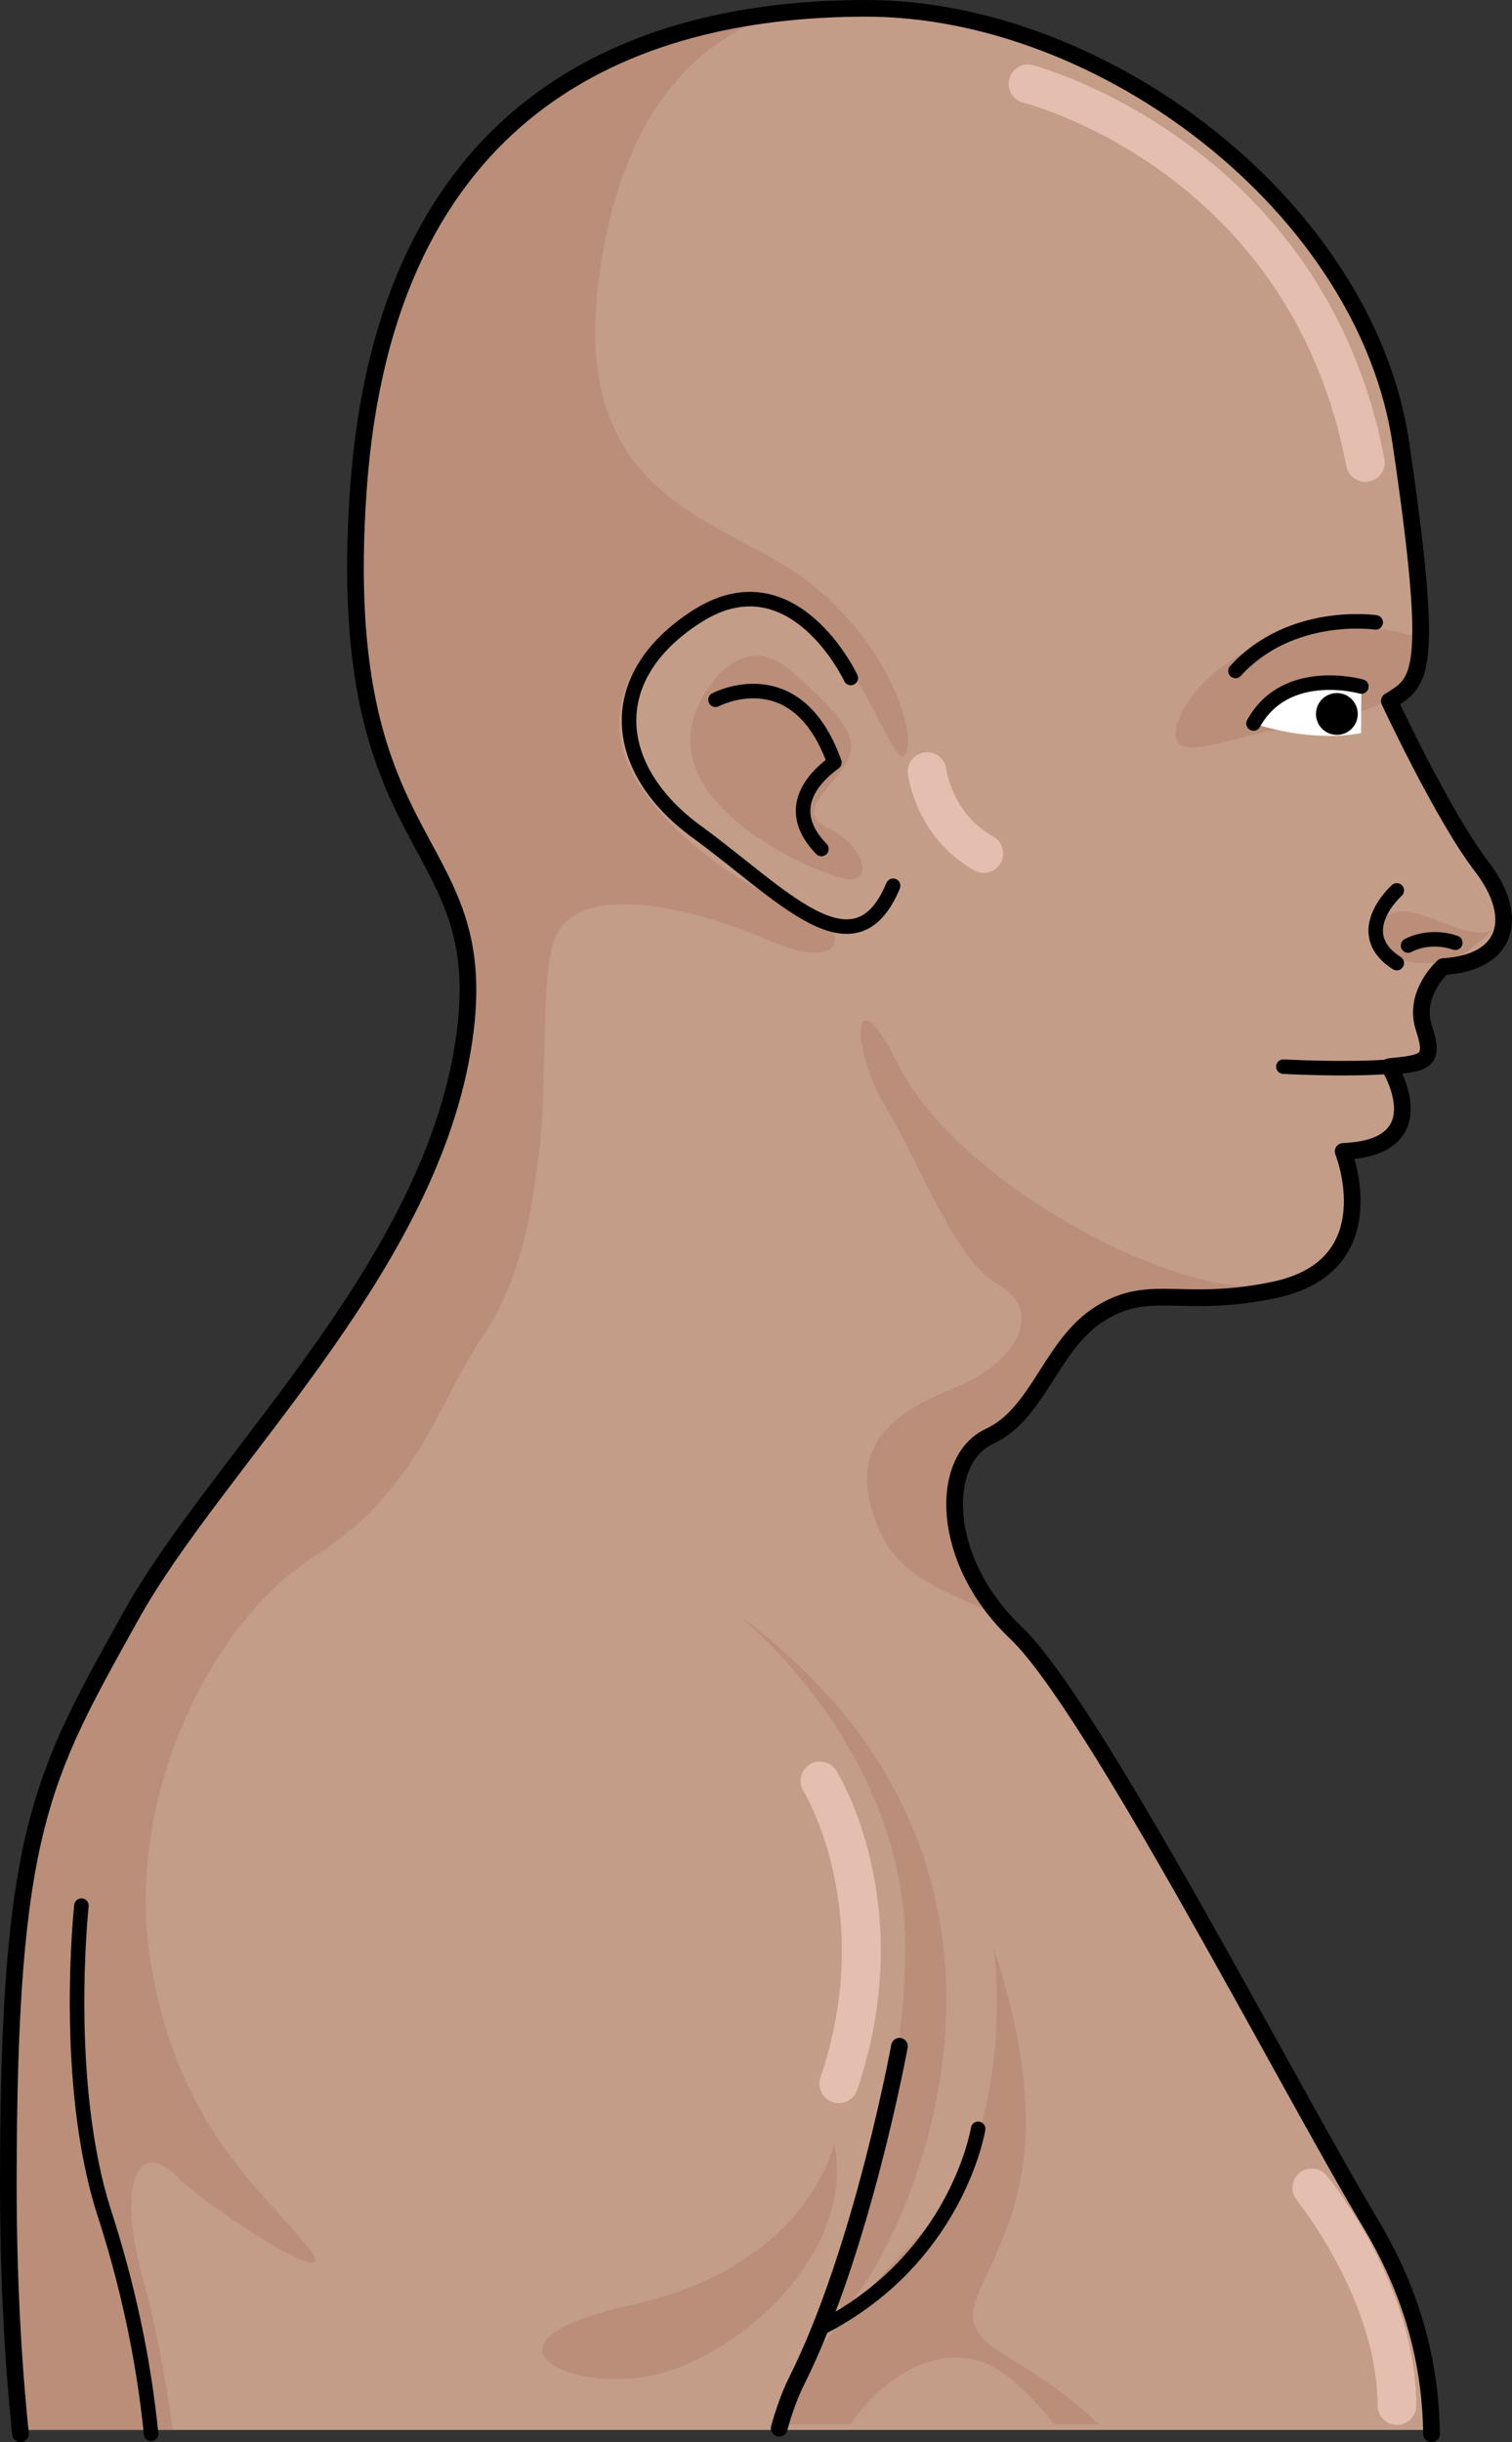 <?xml version="1.0" encoding="utf-8"?>
<!-- Generator: Adobe Illustrator 16.0.0, SVG Export Plug-In . SVG Version: 6.00 Build 0)  -->
<!DOCTYPE svg PUBLIC "-//W3C//DTD SVG 1.0//EN" "http://www.w3.org/TR/2001/REC-SVG-20010904/DTD/svg10.dtd">
<svg version="1.0" id="Layer_1" xmlns="http://www.w3.org/2000/svg" xmlns:xlink="http://www.w3.org/1999/xlink" x="0px" y="0px"
	 width="272.127px" height="439.346px" viewBox="0 0 272.127 439.346" enable-background="new 0 0 272.127 439.346"
	 xml:space="preserve">
<rect x="0" y="0" width="272.127" height="439.346" fill="#333333" stroke="none"/>
<symbol  id="New_Symbol_4_1_" viewBox="-326.407 -234.938 652.814 469.878">
	<g>
		<defs>
			<polygon id="SVGID_1_" points="326.407,234.939 -326.407,234.939 -326.407,-217.649 326.407,-217.649 			"/>
		</defs>
		<clipPath id="SVGID_2_">
			<use xlink:href="#SVGID_1_"  overflow="visible"/>
		</clipPath>
		<g clip-path="url(#SVGID_2_)">
			<path fill="#C49D89" d="M322.423-217.649c-4.271,9.878-9.852,19.529-17.148,28.313c-31.9,38.394-54.936,35.439-84.479,46.076
				c-29.535,10.635-87.422,23.625-112.83,47.846C82.567-71.198,83.155-68.243,84.339-48.158c1.178,20.089,2.957,41.946,8.273,57.89
				c5.318,15.955,5.906,22.449,5.906,22.449s20.078-2.949,23.629,38.995c3.543,41.935-15.949,34.263-21.268,30.712
				c0,0,2.953,43.123-11.221,72.665c-14.182,29.528-50.063,56.693-89.424,56.693c-39.354,0-75.244-27.165-89.414-56.693
				c-14.189-29.542-11.229-72.665-11.229-72.665c-5.316,3.551-24.82,11.223-21.27-30.712c3.545-41.944,23.631-38.995,23.631-38.995
				s0.592-6.494,5.904-22.449c5.318-15.943,7.09-37.801,8.271-57.89c1.184-20.085,1.771-23.04-23.627-47.257
				c-25.4-24.221-83.291-37.211-112.834-47.846c-29.527-10.637-52.566-7.683-84.469-46.076c-7.297-8.783-12.879-18.435-17.15-28.313
				H322.423z"/>
			<g>
				<g>
					<path fill="#BA8E79" d="M107.499-95.415c-25.4,24.217-24.813,27.172-23.631,47.257c1.18,20.089,2.959,41.946,8.275,57.89
						c5.316,15.955,5.906,22.449,5.906,22.449s20.076-2.949,23.625,38.995c3.545,41.935-15.949,34.263-21.264,30.712
						c0,0,2.953,43.123-11.223,72.665c-6.373,13.271-17.15,26.039-30.654,36.101c14.33-12.785,17.111-66.443,0.002-59.998
						c-11.259,4.24-37.326,12.008-45.543-1.545c-3.462-5.71-3.301-15.893-1.642-22.1c1.692-6.328,5.933-7.439,12.163-7.473
						c8.984-0.049,18.553,2.641,27.427,0.453c10.534-2.6,20.476-8.909,30.29-13.402c8.902-4.074,11.32-15.53,8.792-24.609
						C86.31,68.646,64.997,68.354,64.997,54.104c0-16.99,8.422-50.321-15.156-62.495C26.302-20.542,18.04-0.008-0.146,0.066
						c-0.012,0-0.025-0.003-0.043-0.003c-0.014,0-0.027,0.003-0.041-0.006c-18.344-0.065-26.605-20.6-50.146-8.448
						C-73.952,3.783-65.53,37.114-65.53,54.104c0,16.992-26.969,10.805-25.699,35.577c0.576,11.225,7.027,19.41,16.637,24.815
						c12.918,7.266,31.252,6.893,45.557,5.922c11.171-0.758,19.867,0.117,21.953,12.897c5.091,31.185-34.719,23.845-51.984,17.339
						c-17.063-6.428-14.341,46.903-0.119,59.881c-13.406-10.046-24.123-22.767-30.465-35.983
						c-14.186-29.542-11.225-72.665-11.225-72.665c-5.32,3.551-24.82,11.223-21.271-30.712
						c3.547-41.944,23.633-38.995,23.633-38.995s0.592-6.494,5.902-22.449c5.32-15.943,7.09-37.801,8.273-57.89
						c1.182-20.085,1.77-23.04-23.627-47.257c-25.4-24.221-83.291-37.211-112.836-47.846c-0.512-0.186-1.016-0.34-1.525-0.529
						c0,0,103.324,27.236,126.547,42.393c23.219,15.156,21.828,30.733,19.723,59.785c-2.104,29.051,11.535,33.801,24.262,23.129
						c12.646-10.605,51.137-6.885,51.607-6.842c0.467-0.043,38.805-3.764,51.453,6.842c12.725,10.672,26.363,5.922,24.26-23.129
						c-2.105-29.052-3.496-44.629,19.727-59.785c23.217-15.156,126.541-42.393,126.541-42.393s0,0.029,0,0.031
						c-0.49,0.174-0.969,0.319-1.467,0.498C190.792-132.626,132.903-119.636,107.499-95.415z"/>
					<path fill="#BA8E79" d="M14.694,31.581c-6.586-2.168-14.928-1.563-14.928-1.563s-8.346-0.605-14.932,1.563
						c0,0-13.742-4.568-10.373-9.622c3.371-5.053,16.504,4.812,25.305,4.812s21.932-9.864,25.301-4.812
						C28.435,27.013,14.694,31.581,14.694,31.581z"/>
					<path fill="#BA8E79" d="M4.015,66.165h-4.248h-4.25c0,0-3.037-12.061,4.25-12.061C7.05,54.104,4.015,66.165,4.015,66.165z"/>
					<g>
						<path fill="#BA8E79" d="M-0.233,71.559c0,0,0.852,3.958,0,7.153C-1.089,75.517-0.233,71.559-0.233,71.559z"/>
						<path fill="#BA8E79" d="M16.663,84.85c-1.701,12.048-10.92,11.628-10.92,11.628s7.031-9.263-5.977-9.263
							c-13.014,0-5.982,9.263-5.982,9.263s-9.215,0.42-10.918-11.628s4.648-2.164,12.021-2.164c2.971,0,4.299-1.817,4.879-3.974
							c0.574,2.156,1.902,3.974,4.875,3.974C12.015,82.686,18.366,72.802,16.663,84.85z"/>
					</g>
					<path fill="#BA8E79" d="M-67.259-13.938c8.525,0,31.52-9.824,31.52-45.661c0-35.839,25.471-46.821,35.125-46.821
						s20.182,4.625,20.182,46.242c0,28.902,11.984,34.16,19.035,36.305c0,0-50.426,11.668-61.67,9.936
						C-34.31-15.669-67.259-13.938-67.259-13.938z"/>
				</g>
				<g>
					<path fill="#E4BFB0" d="M67.86,153.731c-2.557,0-4.625,2.07-4.625,4.625c0,47.535-20.383,53.096-20.592,53.145
						c-2.447,0.602-4.006,3.063-3.451,5.52c0.551,2.459,2.92,4.021,5.402,3.523c1.139-0.235,27.889-6.386,27.889-62.188
						C72.483,155.802,70.417,153.731,67.86,153.731z"/>
					<path fill="#E4BFB0" d="M89.222,82.553c-0.219,0-0.439,0.016-0.66,0.048c-2.531,0.361-4.285,2.704-3.924,5.232
						c1.742,12.189-6.77,19.154-6.855,19.224c-1.99,1.595-2.318,4.505-0.723,6.499c1.598,1.99,4.502,2.318,6.504,0.723
						c0.518-0.416,12.711-10.393,10.23-27.756C93.466,84.217,91.487,82.553,89.222,82.553z"/>
					<path fill="#E4BFB0" d="M8.069,93.583c0-2.359-1.914-4.271-4.271-4.271s-4.271,1.912-4.271,4.271
						c0,2.36,1.914,4.271,4.271,4.271S8.069,95.943,8.069,93.583z"/>
					<path fill="#E4BFB0" d="M26.581-4.999c-1.41,0-2.795,0.641-3.703,1.852C17.694,3.769,6.696,5.725,6.585,5.745
						c-2.512,0.43-4.211,2.816-3.781,5.329c0.42,2.517,2.783,4.206,5.311,3.79c0.6-0.1,14.732-2.553,22.16-12.465
						c1.537-2.045,1.119-4.941-0.926-6.474C28.519-4.698,27.544-4.999,26.581-4.999z"/>
					<path fill="#E4BFB0" d="M311.161-234.938c-1.719,0-3.367,0.959-4.166,2.61c-22.002,45.471-58.535,57.608-58.9,57.726
						c-2.436,0.777-3.777,3.381-2.996,5.814c0.779,2.43,3.361,3.771,5.813,2.995c1.654-0.528,40.697-13.504,64.412-62.507
						c1.109-2.299,0.148-5.066-2.15-6.18C312.522-234.792,311.837-234.938,311.161-234.938z"/>
				</g>
				<path fill="#BA8E79" d="M220.325-143.261c-17.426,6.273-44.697,13.392-69.367,23.129c-0.754-1.5,0.098-2.883,3.498-3.988
					c16.834-5.479,44.002-21.869,28.014-22.991c-15.99-1.123-113.064-12.345-82.01-11.854c31.057,0.491,64.334-3.857,104.408,2.877
					c37.418,6.289,55.406,0.833,70.732-6.838C257.013-151.468,240.128-150.39,220.325-143.261z M-182.343-147.111
					c-15.99,1.122,11.178,17.513,28.012,22.991c3.547,1.152,4.336,2.607,3.4,4.184c-24.803-9.839-52.32-17.008-69.871-23.324
					c-18.301-6.595-34.111-7.98-51.082-17.215l-6.471-3.904c-0.057-0.039-0.113-0.082-0.174-0.119
					c16.053,8.459,33.857,15.119,73.787,8.41c40.074-6.734,73.352-2.386,104.406-2.877
					C-69.276-159.456-166.351-148.234-182.343-147.111z"/>
				
					<path fill="none" stroke="#8A543E" stroke-width="2" stroke-linecap="round" stroke-linejoin="round" stroke-miterlimit="10" d="
					M-91.229,116.462c0,0-20.482-22.449,0-53.56"/>
				
					<path fill="none" stroke="#8A543E" stroke-width="2" stroke-linecap="round" stroke-linejoin="round" stroke-miterlimit="10" d="
					M90.761,116.462c0,0,20.475-22.449,0-53.56"/>
				
					<path fill="none" stroke="#8A543E" stroke-width="2" stroke-linecap="round" stroke-linejoin="round" stroke-miterlimit="10" d="
					M-77.782,8.554c3.551-5.515,19.693-27.171,34.256-30.721c14.58-3.541,32.145-3.152,43.164-3.152"/>
				<path fill="#FFFFFF" d="M-54.343,120.204c0,0,6.691,11.615,19.09,11.615c12.408,0,15.166-6.896,18.119-12.205
					C-17.134,119.614-31.231,113.968-54.343,120.204z"/>
				
					<path fill="none" stroke="#000000" stroke-width="2" stroke-linecap="round" stroke-linejoin="round" stroke-miterlimit="10" d="
					M-54.343,120.204c0,0,6.691,11.615,19.09,11.615c12.408,0,15.166-6.896,18.119-12.205"/>
				<path d="M-27.583,125.11c0-3.691-2.99-6.682-6.684-6.682c-3.689,0-6.68,2.99-6.68,6.682c0,3.697,2.99,6.686,6.68,6.686
					C-30.573,131.796-27.583,128.808-27.583,125.11z"/>
				
					<path fill="none" stroke="#8A543E" stroke-width="2" stroke-linecap="round" stroke-linejoin="round" stroke-miterlimit="10" d="
					M-11.624,93.813c0,0-7.09-8.463-7.09-15.557c0-7.081,2.371-6.693,6.504-6.693"/>
				
					<path fill="none" stroke="#8A543E" stroke-width="2" stroke-linecap="round" stroke-linejoin="round" stroke-miterlimit="10" d="
					M77.312,8.554C73.771,3.039,57.624-18.617,43.05-22.167c-14.563-3.541-32.131-3.152-43.164-3.152"/>
				<path fill="#FFFFFF" d="M53.884,120.204c0,0-6.693,11.615-19.098,11.615c-12.406,0-15.166-6.896-18.119-12.205
					C16.667,119.614,32.11,114.683,53.884,120.204z"/>
				
					<path fill="none" stroke="#000000" stroke-width="2" stroke-linecap="round" stroke-linejoin="round" stroke-miterlimit="10" d="
					M53.884,120.204c0,0-6.693,11.615-19.098,11.615c-12.406,0-15.166-6.896-18.119-12.205"/>
				<path d="M27.116,125.11c0-3.691,2.994-6.682,6.682-6.682c3.691,0,6.682,2.99,6.682,6.682c0,3.697-2.99,6.686-6.682,6.686
					C30.11,131.796,27.116,128.808,27.116,125.11z"/>
				
					<path fill="none" stroke="#8A543E" stroke-width="2" stroke-linecap="round" stroke-linejoin="round" stroke-miterlimit="10" d="
					M11.155,93.813c0,0,7.084-8.463,7.084-15.557c0-7.081-2.363-6.693-6.488-6.693"/>
				
					<path fill="none" stroke="#8A543E" stroke-width="2" stroke-linecap="round" stroke-linejoin="round" stroke-miterlimit="10" d="
					M13.12,75.308c0,0-5.506,7.483-8.463,4.521C1.706,76.88,5.315,69.001-0.146,69.001c-5.455,0-2.021,7.879-4.975,10.828
					c-2.961,2.962-8.471-4.521-8.471-4.521"/>
				
					<path fill="none" stroke="#8A543E" stroke-width="2" stroke-linecap="round" stroke-linejoin="round" stroke-miterlimit="10" d="
					M-34.462,39.077c1.895,0,6.645,0,9.256,0c5.711,0,9.664,9.451,25.018,4.529c15.344,4.922,19.219-4.529,24.932-4.529
					c2.605,0,7.363,0,9.252,0"/>
				
					<path fill="none" stroke="#8A543E" stroke-width="2" stroke-linecap="round" stroke-linejoin="round" stroke-miterlimit="10" d="
					M19.03,32.972c0,0-6.041-2.953-19.264-2.953c-13.229,0-19.262,2.953-19.262,2.953"/>
				
					<path fill="none" stroke="#8A543E" stroke-width="2" stroke-linecap="round" stroke-linejoin="round" stroke-miterlimit="10" d="
					M-20.04,148.063c0,0-21.619,9.604-43.73-8.176"/>
				
					<path fill="none" stroke="#8A543E" stroke-width="2" stroke-linecap="round" stroke-linejoin="round" stroke-miterlimit="10" d="
					M19.567,148.063c0,0,21.619,9.604,43.727-8.176"/>
			</g>
		</g>
		<g clip-path="url(#SVGID_2_)">
			<path fill="none" stroke="#8A543E" stroke-width="2" stroke-miterlimit="10" d="M109.936,90.069c0,0-7.593-14.107-9.983-32.878
				c4.435,2.984,9.559-2.135,9.983-5.978"/>
			<path fill="none" stroke="#8A543E" stroke-width="2" stroke-miterlimit="10" d="M-110.653,90.069c0,0,7.599-14.107,9.988-32.878
				c-4.439,2.984-9.563-2.135-9.988-5.978"/>
		</g>
	</g>
</symbol>
<g id="New_Symbol_2_1_">
</g>
<g id="New_Symbol_2">
</g>
<g id="New_Symbol_3">
</g>
<g id="New_Symbol_3_1_">
</g>
<g id="New_Symbol_4">
</g>
<g id="New_Symbol_5">
</g>
<g id="New_Symbol">
</g>
<g>
	<path fill="#C49D89" d="M257.651,437.154c-0.185-10-2.51-23.398-11.062-37.643c-14.535-24.235-49.85-92.729-63.695-105.889
		c-13.842-13.153-13.842-31.131-4.846-35.285c8.996-4.155,11.079-16.605,20.082-22.143c8.998-5.529,14.539-0.684,31.154-4.145
		c20.731-4.319,12.455-24.92,12.455-24.92c17.318-0.697,8.314-15.24,8.314-15.24c6.233-0.685,8.309-0.684,6.233-6.917
		c-2.077-6.232,3.455-11.083,3.455-11.083c11.775-0.69,13.852-9,6.931-17.999c-6.931-8.999-16.619-29.775-16.619-29.775
		c5.539-3.457,8.309-4.147,2.073-46.381C245.904,37.501,198.826,1.5,155.891,1.5c-42.925,0-86.539,17.999-91.392,86.548
		c-4.845,68.535,25.625,60.923,18.696,101.082c-6.922,40.159-43.269,74.821-59.652,101.61C7.58,316.847,1.5,328.886,1.5,392.579
		c0,16.98,0.841,31.575,2.186,44.575H257.651z"/>
	<path fill="#BA8E79" d="M31.118,437.154c-1.448-10-3.103-19.011-5.246-26.632c-5.227-18.588-0.581-25.501,5.805-19.116
		c6.387,6.386,31.943,22.671,23.231,12.218c-8.711-10.453-23.231-22.05-27.875-51.093c-4.646-29.035,11.033-60.971,29.617-72.585
		c18.582-11.618,22.648-28.454,30.197-39.482c7.553-11.038,12.198-30.201,9.291-55.174c-1.983-17.056-15.07-33.021-25.392-44.21
		c7.085,16.883,16.652,23.677,12.448,48.05c-6.922,40.159-43.918,74.436-59.652,101.611C8.776,316.248,1.5,328.886,1.5,392.579
		c0,16.98,0.841,31.575,2.186,44.575H31.118z"/>
	<g>
		<path fill="#BA8E79" d="M271.796,164.804c-4.911,7.204-13.475-1.009-19.558-0.823c-4.215,0.125-6.765,4.321-2.971,7.304
			c3.421,2.688,10.471,2.425,14.129,0.461"/>
		<path fill="#BA8E79" d="M159.441,199.229c6.385,10.453,12.19,27.3,20.322,31.941c8.134,4.646,3.485,13.938-8.128,18.582
			c-11.615,4.651-19.743,11.035-13.356,25.559c3.846,8.734,11.709,10.761,22.033,15.659c-11.209-12.799-10.657-28.729-2.264-32.608
			c8.996-4.155,11.079-16.617,20.082-22.155c8.998-5.529,14.539-0.689,31.154-4.15c1.313-0.27,2.508-0.617,3.6-1.01
			c-4.621,0.655-9.636,0.638-14.792-0.458c-19.165-4.06-47.619-21.481-56.327-38.903
			C153.053,174.263,153.053,188.776,159.441,199.229z"/>
		<path fill="#BA8E79" d="M132.726,290.406c0,0,30.198,23.809,30.198,59.819c0,36.001-16.84,69.104-10.452,64.462
			C158.857,410.036,198.928,339.188,132.726,290.406z"/>
		<path fill="#BA8E79" d="M150.148,385.646c0,0-4.65,22.073-36.588,29.042s-8.712,17.422,7.552,11.61
			C137.373,420.489,153.631,403.067,150.148,385.646z"/>
		<g>
			<path fill="#BA8E79" d="M140.277,436.154h12.749c8.537-12,19.46-14.448,26.523-9.868c3.652,2.369,7.012,5.868,10.296,9.868h7.883
				c-15.601-15-26.493-12.954-21.285-24.411c5.809-12.776,13.787-26.146,2.413-61.302c0,0,4.48,32.325-12.063,50.249
				C154.316,414.207,144.838,423.154,140.277,436.154z"/>
		</g>
		<path fill="#BA8E79" d="M74.927,213.655c6.328,7.023,12.052,11.428,15.4,9.493c10.868-6.288,5.72-40.609,9.149-53.187
			c3.43-12.586,26.31-6.295,39.465-0.574c13.154,5.72,14.299-2.294,6.292-5.146c-8.007-2.864-25.737-13.16-32.03-26.314
			c-6.292-13.155,5.148-29.17,22.309-29.736c17.16-0.574,25.163,32.022,27.453,27.451c2.289-4.58-4.576-22.88-20.59-33.172
			c-16.015-10.299-41.752-14.875-33.744-57.773c4.717-25.267,16.381-36.635,30.427-42.184
			c-36.862,4.587-70.341,25.975-74.559,85.534c-4.845,68.535,25.625,60.923,18.696,101.082
			C81.737,197.576,78.788,205.755,74.927,213.655z"/>
		<path fill="#BA8E79" d="M250.098,125.74c1.68-0.948,3.167-2.132,4.166-3.925c0.892-1.596,0.588-7.484,1.42-8.19
			c-0.631,0.537-1.384,0.779-2.301,0.524c-7.262-2.017-15.541-1.969-22.729,0.265c-5.407,1.682-11.058,5.125-14.884,9.302
			c-1.61,1.753-5.842,7.757-3.511,10.116c2.144,2.175,13.598-2.159,16.995-2.43c6.332-0.504,12.019-1.616,17.893-4.224
			C248.156,126.73,249.157,126.271,250.098,125.74z"/>
		<path fill="#BA8E79" d="M124.806,129.216c1.528-5.152,8.613-16.608,17.842-8.306c9.228,8.306,12.921,12.307,8.921,17.538
			c-3.997,5.227-7.998,7.995-2.154,10.76c5.846,2.77,7.998,9.538,3.078,8.929C147.571,157.516,119.883,145.825,124.806,129.216z"/>
		
			<path fill="none" stroke="#000000" stroke-width="2.613" stroke-linecap="round" stroke-linejoin="round" stroke-miterlimit="10" d="
			M153.127,121.971c0,0-10.385-22.156-27.697-11.082c-17.308,11.082-15.231,27.699,0,38.776
			c15.237,11.074,28.386,26.305,35.313,9.689"/>
		<g>
			<path fill="none" stroke="#000000" stroke-width="3" stroke-linecap="round" stroke-linejoin="round" stroke-miterlimit="10" d="
				M140.235,436.846c0.836-3,1.874-5.966,3.194-8.607c11.774-23.538,18.452-60.111,18.452-60.111"/>
		</g>
		
			<path fill="none" stroke="#000000" stroke-width="2.613" stroke-linecap="round" stroke-linejoin="round" stroke-miterlimit="10" d="
			M176.042,382.984c0,0-3.731,23.459-28.556,35.964"/>
		<path fill="#FFFFFF" d="M225.607,130.157c5.82-10.533,19.403-6.649,19.403-6.649l-0.048,8.36
			C244.963,131.868,237.053,133.813,225.607,130.157"/>
		
			<path fill="none" stroke="#000000" stroke-width="2.613" stroke-linecap="round" stroke-linejoin="round" stroke-miterlimit="10" d="
			M245.011,123.508c0,0-13.583-3.884-19.403,6.649"/>
		<path d="M236.846,128.445c0,2.077,1.681,3.759,3.762,3.759c2.075,0,3.757-1.682,3.757-3.759s-1.682-3.76-3.757-3.76
			C238.526,124.686,236.846,126.368,236.846,128.445z"/>
		
			<path fill="none" stroke="#000000" stroke-width="2.613" stroke-linecap="round" stroke-linejoin="round" stroke-miterlimit="10" d="
			M247.599,111.969c0,0-15.211-2.259-25.241,8.739"/>
		
			<path fill="none" stroke="#000000" stroke-width="2.613" stroke-linecap="round" stroke-linejoin="round" stroke-miterlimit="10" d="
			M251.389,160.188c0,0-8.535,7.62,0,13.078"/>
		
			<path fill="none" stroke="#000000" stroke-width="2.613" stroke-linecap="round" stroke-linejoin="round" stroke-miterlimit="10" d="
			M250.055,191.893c-7.684,0.629-19.074,0-19.074,0"/>
		<g>
			<path fill="#E4BFB0" d="M245.731,86.679c-1.639,0-3.099-1.163-3.419-2.836c-9.976-52.38-56.195-64.867-58.159-65.37
				c-1.862-0.483-2.983-2.375-2.509-4.241c0.479-1.861,2.371-2.979,4.234-2.514c0.524,0.135,52.455,13.986,63.281,70.821
				c0.36,1.896-0.885,3.716-2.773,4.08C246.168,86.659,245.947,86.679,245.731,86.679z"/>
			<path fill="#E4BFB0" d="M177.067,157.046c-0.577,0-1.163-0.146-1.702-0.445c-10.506-5.913-11.914-16.922-11.969-17.384
				c-0.224-1.917,1.145-3.644,3.054-3.867c1.911-0.231,3.63,1.128,3.86,3.028c0.049,0.34,1.133,8.021,8.47,12.148
				c1.679,0.942,2.273,3.065,1.328,4.743C179.465,156.406,178.288,157.046,177.067,157.046z"/>
			<path fill="#E4BFB0" d="M251.411,436.236c-1.925,0-3.483-1.557-3.483-3.484c0-18.901-14.392-36.767-14.536-36.946
				c-1.215-1.489-0.994-3.686,0.493-4.904c1.493-1.214,3.684-0.998,4.899,0.494c0.661,0.803,16.112,19.932,16.112,41.356
				C254.896,434.68,253.34,436.236,251.411,436.236z"/>
			<path fill="#E4BFB0" d="M150.967,378.359c-0.371,0-0.748-0.058-1.123-0.188c-1.82-0.617-2.793-2.595-2.18-4.417
				c10.136-29.865-2.921-51.3-3.055-51.516c-1.021-1.63-0.524-3.776,1.107-4.798c1.637-1.021,3.779-0.519,4.801,1.109
				c0.615,0.983,14.93,24.477,3.749,57.446C153.773,377.44,152.42,378.359,150.967,378.359z"/>
		</g>
		
			<path fill="none" stroke="#000000" stroke-width="2.613" stroke-linecap="round" stroke-linejoin="round" stroke-miterlimit="10" d="
			M128.777,125.894c0,0,14.587-7.778,21.394,11.278c-4.278,3.112-8.945,8.754-2.334,15.561"/>
		
			<path fill="none" stroke="#000000" stroke-width="2.613" stroke-linecap="round" stroke-linejoin="round" stroke-miterlimit="10" d="
			M253.424,170.109c0,0,3.669-2.164,8.498-0.501"/>
		
			<path fill="none" stroke="#000000" stroke-width="2.613" stroke-linecap="round" stroke-linejoin="round" stroke-miterlimit="10" d="
			M14.656,342.829c0,0-3.467,31.848,4.152,55.393c3.953,12.218,6.974,25.555,8.384,39.623"/>
	</g>
	<path fill="none" stroke="#000000" stroke-width="3" stroke-linecap="round" stroke-linejoin="round" stroke-miterlimit="10" d="
		M257.651,437.846c-0.185-11-2.51-23.744-11.062-37.988c-14.535-24.235-49.85-92.901-63.695-106.062
		c-13.842-13.153-13.842-31.218-4.846-35.371c8.996-4.155,11.079-16.648,20.082-22.187c8.998-5.529,14.539-0.705,31.154-4.166
		c20.731-4.319,12.455-24.931,12.455-24.931c17.318-0.697,8.314-15.245,8.314-15.245c6.233-0.685,8.309-0.687,6.233-6.919
		c-2.077-6.232,3.455-11.084,3.455-11.084c11.775-0.69,13.852-9.001,6.931-17.999c-6.931-9-16.619-29.775-16.619-29.775
		c5.539-3.457,8.309-4.148,2.073-46.382C245.904,37.501,198.826,1.5,155.891,1.5c-42.925,0-86.539,17.999-91.392,86.548
		c-4.845,68.535,25.625,60.923,18.696,101.082c-6.922,40.159-44.401,74.159-59.652,101.61C7.48,319.661,1.5,329.231,1.5,392.925
		c0,16.98,0.841,31.921,2.186,44.921"/>
</g>
</svg>
